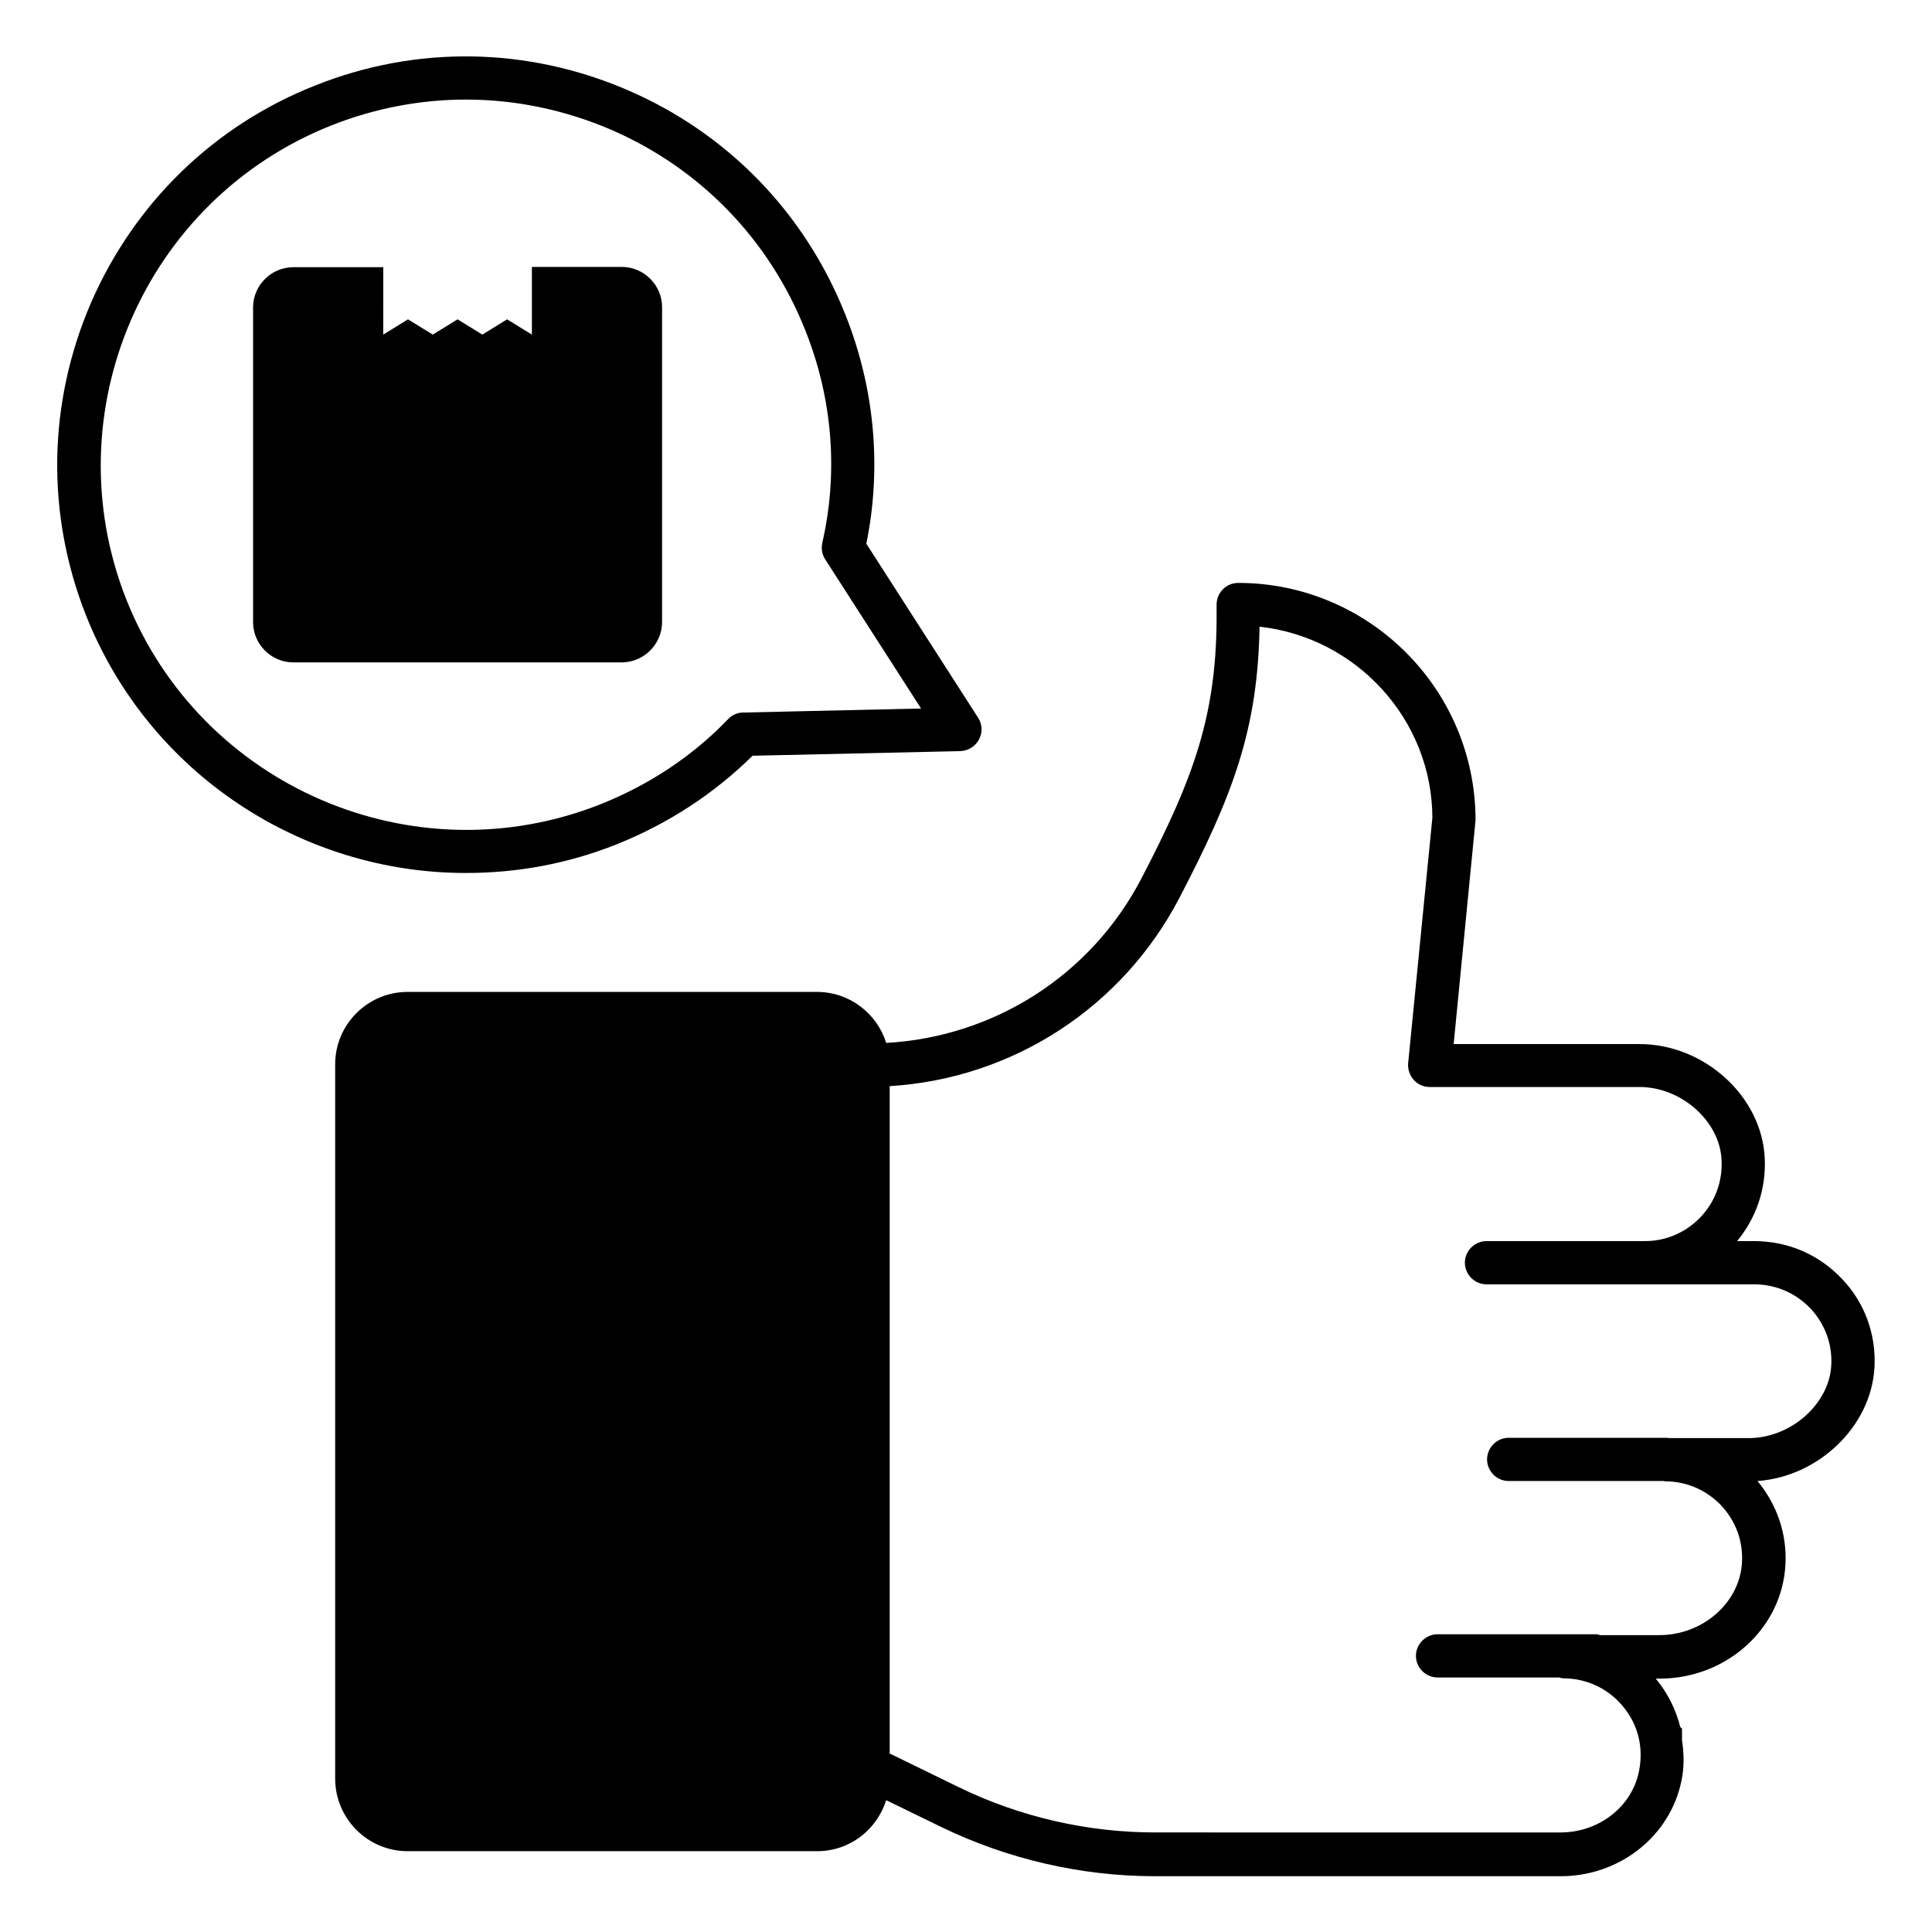 <?xml version="1.0" encoding="UTF-8"?>
<!-- The Best Svg Icon site in the world: iconSvg.co, Visit us! https://iconsvg.co -->
<svg fill="#000000" width="800px" height="800px" version="1.1" viewBox="144 144 512 512" xmlns="http://www.w3.org/2000/svg">
 <g>
  <path d="m640.76 506.41c0.457-8.855-2.594-17.25-8.703-23.586-6.106-6.414-14.273-9.922-23.207-9.922h-4.504c5.113-6.184 7.711-13.895 7.328-21.984-0.762-16.41-16.031-30.23-33.207-30.23h-49.234l5.801-59.312c0-34.73-28.242-62.898-62.898-62.898-1.527 0-2.977 0.609-4.047 1.68-1.07 1.07-1.68 2.519-1.68 4.121v1.375c0.23 27.633-5.953 44.273-19.922 71.145-13.359 25.648-39.008 41.984-67.633 43.586-2.441-7.785-9.695-13.512-18.32-13.512l-108.55-0.004c-10.535 0-19.16 8.625-19.16 19.16v189.31c0 10.609 8.625 19.238 19.16 19.238h108.62c8.625 0 15.801-5.727 18.242-13.512l14.426 7.023c17.559 8.551 37.176 13.129 56.793 13.129h107.55c15.574 0 29.008-10.609 31.984-25.266 0.762-3.586 0.688-7.176 0.152-10.762v-3.055l-0.457-0.457c-1.145-4.504-3.207-8.777-6.258-12.52-0.078-0.078-0.152-0.152-0.23-0.305h0.992c17.785 0 32.441-13.281 33.359-30.152 0.457-8.168-2.215-15.953-7.406-22.215 16.188-1.145 30.156-14.504 30.996-30.074zm-33.359 18.699h-21.297c-0.078 0-0.152-0.078-0.305-0.078h-41.984c-3.129 0-5.727 2.594-5.727 5.727 0 3.129 2.594 5.727 5.727 5.727h41.145c0.078 0 0.152 0.078 0.305 0.078 5.648 0 10.914 2.289 14.809 6.336 3.894 4.121 5.879 9.465 5.574 15.113-0.535 10.688-10.383 19.312-21.906 19.312h-15.648c-0.383-0.078-0.762-0.23-1.145-0.23h-41.984c-3.129 0-5.727 2.594-5.727 5.727 0 3.129 2.594 5.727 5.727 5.727h32.215c0.383 0.078 0.762 0.23 1.145 0.23 6.184 0 11.984 2.75 15.879 7.559 3.969 4.809 5.418 10.914 4.121 17.176-1.91 9.312-10.609 16.105-20.762 16.105l-107.56-0.004c-17.785 0-35.727-4.121-51.754-11.91l-18.473-9.008v-176.86c32.52-1.984 61.602-20.762 76.793-49.922 14.121-27.098 20.762-44.504 21.223-71.832 25.727 2.824 45.723 24.656 45.801 50.609l-6.414 65.039c-0.152 1.602 0.383 3.207 1.449 4.426 1.07 1.223 2.594 1.91 4.273 1.91h55.57c11.07 0 21.297 9.008 21.754 19.312 0.305 5.727-1.68 11.07-5.574 15.191-3.894 4.047-9.082 6.336-14.734 6.336h-41.984c-3.129 0-5.727 2.594-5.727 5.727 0 3.129 2.594 5.727 5.727 5.727h70.914c5.727 0 10.992 2.289 14.887 6.336 3.894 4.121 5.879 9.465 5.574 15.113-0.527 10.301-10.754 19.305-21.902 19.305z"/>
  <path d="m307.33 367.79c13.742-5.496 25.879-13.434 36.105-23.512l55.039-1.223c2.062-0.078 3.969-1.223 4.961-3.055 0.992-1.832 0.918-4.047-0.23-5.801l-29.617-46.105c4.121-20.23 2.215-41.223-5.574-60.762-10.688-26.871-31.145-48.016-57.711-59.465-26.566-11.449-55.953-11.91-82.746-1.223-26.867 10.613-47.934 31.148-59.461 57.637-11.449 26.566-11.91 55.953-1.297 82.824 16.871 42.367 57.711 68.32 100.76 68.242 13.281 0 26.715-2.367 39.77-7.559zm-129.84-64.883c-19.621-49.621 4.731-105.95 54.273-125.65 11.527-4.582 23.664-6.871 35.727-6.871 12.977 0 26.031 2.672 38.32 7.938 23.738 10.23 42.059 29.16 51.602 53.207 7.25 18.168 8.777 37.633 4.504 56.336-0.305 1.527-0.078 3.055 0.762 4.352l25.418 39.543-47.176 1.07c-1.527 0-2.977 0.688-3.969 1.754-9.391 9.77-20.762 17.328-33.738 22.52-49.617 19.691-106.03-4.66-125.72-54.199z"/>
  <path d="m319.46 308.78v-83.355c0-5.879-4.809-10.688-10.688-10.688h-23.816v17.938l-6.566-4.047-6.566 4.047-6.566-4.047-6.566 4.047-6.566-4.047-6.566 4.047 0.012-17.863h-23.816c-5.879 0-10.688 4.809-10.688 10.688v83.359c0 5.879 4.809 10.688 10.688 10.688h87.098c5.879-0.078 10.609-4.887 10.609-10.766z"/>
 </g>
</svg>